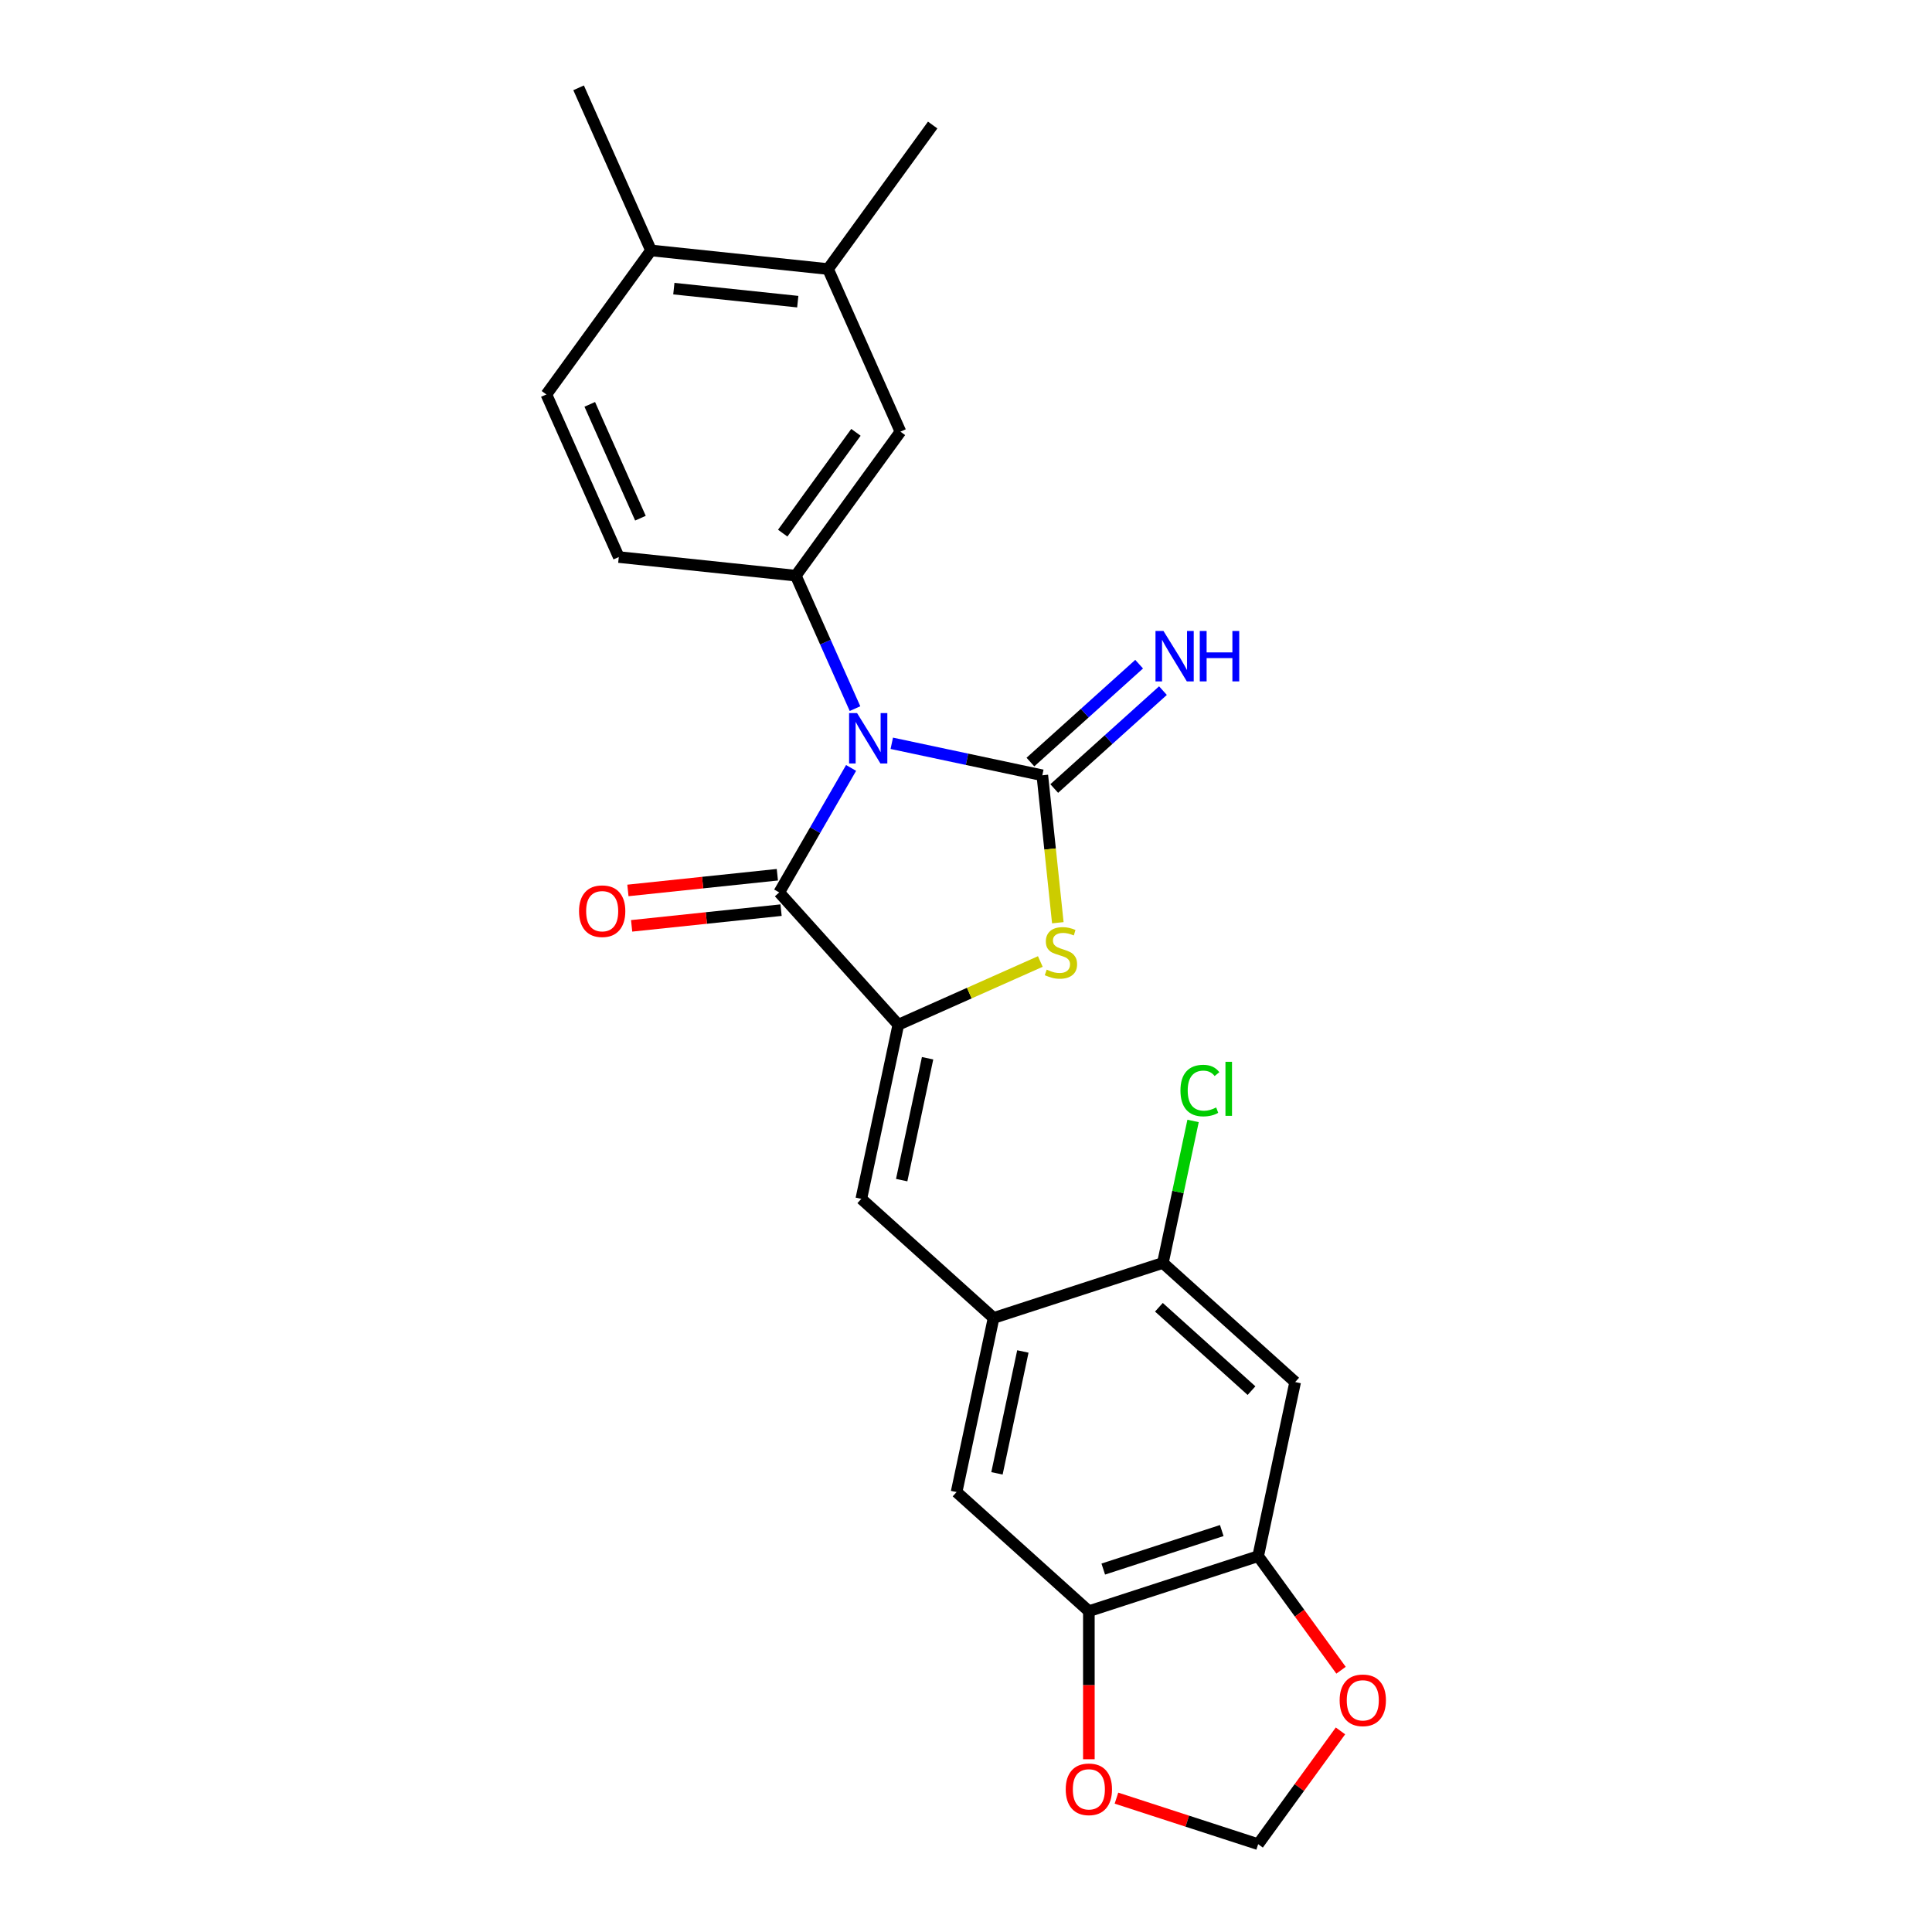 <?xml version='1.0' encoding='iso-8859-1'?>
<svg version='1.1' baseProfile='full'
              xmlns='http://www.w3.org/2000/svg'
                      xmlns:rdkit='http://www.rdkit.org/xml'
                      xmlns:xlink='http://www.w3.org/1999/xlink'
                  xml:space='preserve'
width='1000px' height='1000px' viewBox='0 0 1000 1000'>
<!-- END OF HEADER -->
<rect style='opacity:1.0;fill:#FFFFFF;stroke:none' width='1000' height='1000' x='0' y='0'> </rect>
<path class='bond-0' d='M 461.584,384.726 L 500.545,393.008' style='fill:none;fill-rule:evenodd;stroke:#0000FF;stroke-width:6px;stroke-linecap:butt;stroke-linejoin:miter;stroke-opacity:1' />
<path class='bond-0' d='M 500.545,393.008 L 539.507,401.289' style='fill:none;fill-rule:evenodd;stroke:#000000;stroke-width:6px;stroke-linecap:butt;stroke-linejoin:miter;stroke-opacity:1' />
<path class='bond-2' d='M 440.523,397.483 L 421.92,429.704' style='fill:none;fill-rule:evenodd;stroke:#0000FF;stroke-width:6px;stroke-linecap:butt;stroke-linejoin:miter;stroke-opacity:1' />
<path class='bond-2' d='M 421.92,429.704 L 403.317,461.925' style='fill:none;fill-rule:evenodd;stroke:#000000;stroke-width:6px;stroke-linecap:butt;stroke-linejoin:miter;stroke-opacity:1' />
<path class='bond-4' d='M 442.551,366.784 L 427.23,332.374' style='fill:none;fill-rule:evenodd;stroke:#0000FF;stroke-width:6px;stroke-linecap:butt;stroke-linejoin:miter;stroke-opacity:1' />
<path class='bond-4' d='M 427.23,332.374 L 411.91,297.964' style='fill:none;fill-rule:evenodd;stroke:#000000;stroke-width:6px;stroke-linecap:butt;stroke-linejoin:miter;stroke-opacity:1' />
<path class='bond-3' d='M 539.507,401.289 L 543.517,439.448' style='fill:none;fill-rule:evenodd;stroke:#000000;stroke-width:6px;stroke-linecap:butt;stroke-linejoin:miter;stroke-opacity:1' />
<path class='bond-3' d='M 543.517,439.448 L 547.528,477.607' style='fill:none;fill-rule:evenodd;stroke:#CCCC00;stroke-width:6px;stroke-linecap:butt;stroke-linejoin:miter;stroke-opacity:1' />
<path class='bond-11' d='M 545.672,408.136 L 573.807,382.803' style='fill:none;fill-rule:evenodd;stroke:#000000;stroke-width:6px;stroke-linecap:butt;stroke-linejoin:miter;stroke-opacity:1' />
<path class='bond-11' d='M 573.807,382.803 L 601.943,357.469' style='fill:none;fill-rule:evenodd;stroke:#0000FF;stroke-width:6px;stroke-linecap:butt;stroke-linejoin:miter;stroke-opacity:1' />
<path class='bond-11' d='M 533.342,394.442 L 561.477,369.109' style='fill:none;fill-rule:evenodd;stroke:#000000;stroke-width:6px;stroke-linecap:butt;stroke-linejoin:miter;stroke-opacity:1' />
<path class='bond-11' d='M 561.477,369.109 L 589.613,343.776' style='fill:none;fill-rule:evenodd;stroke:#0000FF;stroke-width:6px;stroke-linecap:butt;stroke-linejoin:miter;stroke-opacity:1' />
<path class='bond-1' d='M 464.968,530.394 L 403.317,461.925' style='fill:none;fill-rule:evenodd;stroke:#000000;stroke-width:6px;stroke-linecap:butt;stroke-linejoin:miter;stroke-opacity:1' />
<path class='bond-5' d='M 464.968,530.394 L 445.812,620.516' style='fill:none;fill-rule:evenodd;stroke:#000000;stroke-width:6px;stroke-linecap:butt;stroke-linejoin:miter;stroke-opacity:1' />
<path class='bond-5' d='M 480.119,547.744 L 466.71,610.829' style='fill:none;fill-rule:evenodd;stroke:#000000;stroke-width:6px;stroke-linecap:butt;stroke-linejoin:miter;stroke-opacity:1' />
<path class='bond-25' d='M 464.968,530.394 L 501.718,514.032' style='fill:none;fill-rule:evenodd;stroke:#000000;stroke-width:6px;stroke-linecap:butt;stroke-linejoin:miter;stroke-opacity:1' />
<path class='bond-25' d='M 501.718,514.032 L 538.468,497.67' style='fill:none;fill-rule:evenodd;stroke:#CCCC00;stroke-width:6px;stroke-linecap:butt;stroke-linejoin:miter;stroke-opacity:1' />
<path class='bond-17' d='M 402.354,452.762 L 363.68,456.826' style='fill:none;fill-rule:evenodd;stroke:#000000;stroke-width:6px;stroke-linecap:butt;stroke-linejoin:miter;stroke-opacity:1' />
<path class='bond-17' d='M 363.68,456.826 L 325.005,460.891' style='fill:none;fill-rule:evenodd;stroke:#FF0000;stroke-width:6px;stroke-linecap:butt;stroke-linejoin:miter;stroke-opacity:1' />
<path class='bond-17' d='M 404.28,471.088 L 365.606,475.153' style='fill:none;fill-rule:evenodd;stroke:#000000;stroke-width:6px;stroke-linecap:butt;stroke-linejoin:miter;stroke-opacity:1' />
<path class='bond-17' d='M 365.606,475.153 L 326.931,479.217' style='fill:none;fill-rule:evenodd;stroke:#FF0000;stroke-width:6px;stroke-linecap:butt;stroke-linejoin:miter;stroke-opacity:1' />
<path class='bond-12' d='M 411.91,297.964 L 466.066,223.425' style='fill:none;fill-rule:evenodd;stroke:#000000;stroke-width:6px;stroke-linecap:butt;stroke-linejoin:miter;stroke-opacity:1' />
<path class='bond-12' d='M 405.126,275.952 L 443.035,223.774' style='fill:none;fill-rule:evenodd;stroke:#000000;stroke-width:6px;stroke-linecap:butt;stroke-linejoin:miter;stroke-opacity:1' />
<path class='bond-18' d='M 411.91,297.964 L 320.28,288.333' style='fill:none;fill-rule:evenodd;stroke:#000000;stroke-width:6px;stroke-linecap:butt;stroke-linejoin:miter;stroke-opacity:1' />
<path class='bond-6' d='M 445.812,620.516 L 514.282,682.167' style='fill:none;fill-rule:evenodd;stroke:#000000;stroke-width:6px;stroke-linecap:butt;stroke-linejoin:miter;stroke-opacity:1' />
<path class='bond-10' d='M 514.282,682.167 L 601.907,653.695' style='fill:none;fill-rule:evenodd;stroke:#000000;stroke-width:6px;stroke-linecap:butt;stroke-linejoin:miter;stroke-opacity:1' />
<path class='bond-13' d='M 514.282,682.167 L 495.126,772.288' style='fill:none;fill-rule:evenodd;stroke:#000000;stroke-width:6px;stroke-linecap:butt;stroke-linejoin:miter;stroke-opacity:1' />
<path class='bond-13' d='M 529.433,699.516 L 516.023,762.601' style='fill:none;fill-rule:evenodd;stroke:#000000;stroke-width:6px;stroke-linecap:butt;stroke-linejoin:miter;stroke-opacity:1' />
<path class='bond-7' d='M 670.377,715.346 L 601.907,653.695' style='fill:none;fill-rule:evenodd;stroke:#000000;stroke-width:6px;stroke-linecap:butt;stroke-linejoin:miter;stroke-opacity:1' />
<path class='bond-7' d='M 647.777,719.792 L 599.848,676.637' style='fill:none;fill-rule:evenodd;stroke:#000000;stroke-width:6px;stroke-linecap:butt;stroke-linejoin:miter;stroke-opacity:1' />
<path class='bond-27' d='M 670.377,715.346 L 651.221,805.468' style='fill:none;fill-rule:evenodd;stroke:#000000;stroke-width:6px;stroke-linecap:butt;stroke-linejoin:miter;stroke-opacity:1' />
<path class='bond-8' d='M 651.221,805.468 L 563.595,833.939' style='fill:none;fill-rule:evenodd;stroke:#000000;stroke-width:6px;stroke-linecap:butt;stroke-linejoin:miter;stroke-opacity:1' />
<path class='bond-8' d='M 632.383,792.213 L 571.045,812.143' style='fill:none;fill-rule:evenodd;stroke:#000000;stroke-width:6px;stroke-linecap:butt;stroke-linejoin:miter;stroke-opacity:1' />
<path class='bond-15' d='M 651.221,805.468 L 672.669,834.989' style='fill:none;fill-rule:evenodd;stroke:#000000;stroke-width:6px;stroke-linecap:butt;stroke-linejoin:miter;stroke-opacity:1' />
<path class='bond-15' d='M 672.669,834.989 L 694.118,864.509' style='fill:none;fill-rule:evenodd;stroke:#FF0000;stroke-width:6px;stroke-linecap:butt;stroke-linejoin:miter;stroke-opacity:1' />
<path class='bond-9' d='M 563.595,833.939 L 495.126,772.288' style='fill:none;fill-rule:evenodd;stroke:#000000;stroke-width:6px;stroke-linecap:butt;stroke-linejoin:miter;stroke-opacity:1' />
<path class='bond-16' d='M 563.595,833.939 L 563.595,872.258' style='fill:none;fill-rule:evenodd;stroke:#000000;stroke-width:6px;stroke-linecap:butt;stroke-linejoin:miter;stroke-opacity:1' />
<path class='bond-16' d='M 563.595,872.258 L 563.595,910.577' style='fill:none;fill-rule:evenodd;stroke:#FF0000;stroke-width:6px;stroke-linecap:butt;stroke-linejoin:miter;stroke-opacity:1' />
<path class='bond-22' d='M 601.907,653.695 L 609.719,616.945' style='fill:none;fill-rule:evenodd;stroke:#000000;stroke-width:6px;stroke-linecap:butt;stroke-linejoin:miter;stroke-opacity:1' />
<path class='bond-22' d='M 609.719,616.945 L 617.53,580.195' style='fill:none;fill-rule:evenodd;stroke:#00CC00;stroke-width:6px;stroke-linecap:butt;stroke-linejoin:miter;stroke-opacity:1' />
<path class='bond-14' d='M 466.066,223.425 L 428.591,139.255' style='fill:none;fill-rule:evenodd;stroke:#000000;stroke-width:6px;stroke-linecap:butt;stroke-linejoin:miter;stroke-opacity:1' />
<path class='bond-23' d='M 428.591,139.255 L 482.747,64.716' style='fill:none;fill-rule:evenodd;stroke:#000000;stroke-width:6px;stroke-linecap:butt;stroke-linejoin:miter;stroke-opacity:1' />
<path class='bond-26' d='M 428.591,139.255 L 336.961,129.624' style='fill:none;fill-rule:evenodd;stroke:#000000;stroke-width:6px;stroke-linecap:butt;stroke-linejoin:miter;stroke-opacity:1' />
<path class='bond-26' d='M 412.92,156.136 L 348.779,149.395' style='fill:none;fill-rule:evenodd;stroke:#000000;stroke-width:6px;stroke-linecap:butt;stroke-linejoin:miter;stroke-opacity:1' />
<path class='bond-28' d='M 693.823,895.909 L 672.522,925.227' style='fill:none;fill-rule:evenodd;stroke:#FF0000;stroke-width:6px;stroke-linecap:butt;stroke-linejoin:miter;stroke-opacity:1' />
<path class='bond-28' d='M 672.522,925.227 L 651.221,954.545' style='fill:none;fill-rule:evenodd;stroke:#000000;stroke-width:6px;stroke-linecap:butt;stroke-linejoin:miter;stroke-opacity:1' />
<path class='bond-19' d='M 577.876,930.714 L 614.549,942.63' style='fill:none;fill-rule:evenodd;stroke:#FF0000;stroke-width:6px;stroke-linecap:butt;stroke-linejoin:miter;stroke-opacity:1' />
<path class='bond-19' d='M 614.549,942.63 L 651.221,954.545' style='fill:none;fill-rule:evenodd;stroke:#000000;stroke-width:6px;stroke-linecap:butt;stroke-linejoin:miter;stroke-opacity:1' />
<path class='bond-21' d='M 320.28,288.333 L 282.805,204.163' style='fill:none;fill-rule:evenodd;stroke:#000000;stroke-width:6px;stroke-linecap:butt;stroke-linejoin:miter;stroke-opacity:1' />
<path class='bond-21' d='M 331.492,268.212 L 305.26,209.294' style='fill:none;fill-rule:evenodd;stroke:#000000;stroke-width:6px;stroke-linecap:butt;stroke-linejoin:miter;stroke-opacity:1' />
<path class='bond-20' d='M 336.961,129.624 L 282.805,204.163' style='fill:none;fill-rule:evenodd;stroke:#000000;stroke-width:6px;stroke-linecap:butt;stroke-linejoin:miter;stroke-opacity:1' />
<path class='bond-24' d='M 336.961,129.624 L 299.486,45.455' style='fill:none;fill-rule:evenodd;stroke:#000000;stroke-width:6px;stroke-linecap:butt;stroke-linejoin:miter;stroke-opacity:1' />
<path  class='atom-0' d='M 443.617 369.087
L 452.167 382.907
Q 453.015 384.271, 454.379 386.74
Q 455.742 389.209, 455.816 389.357
L 455.816 369.087
L 459.28 369.087
L 459.28 395.18
L 455.705 395.18
L 446.529 380.069
Q 445.46 378.3, 444.317 376.273
Q 443.212 374.246, 442.88 373.62
L 442.88 395.18
L 439.49 395.18
L 439.49 369.087
L 443.617 369.087
' fill='#0000FF'/>
<path  class='atom-4' d='M 541.767 501.875
Q 542.061 501.986, 543.278 502.502
Q 544.494 503.018, 545.821 503.349
Q 547.184 503.644, 548.511 503.644
Q 550.98 503.644, 552.417 502.465
Q 553.855 501.249, 553.855 499.148
Q 553.855 497.711, 553.118 496.826
Q 552.417 495.942, 551.312 495.463
Q 550.206 494.983, 548.364 494.431
Q 546.042 493.73, 544.641 493.067
Q 543.278 492.404, 542.283 491.003
Q 541.324 489.603, 541.324 487.244
Q 541.324 483.964, 543.536 481.937
Q 545.784 479.91, 550.206 479.91
Q 553.228 479.91, 556.656 481.347
L 555.808 484.185
Q 552.675 482.895, 550.317 482.895
Q 547.774 482.895, 546.373 483.964
Q 544.973 484.996, 545.01 486.802
Q 545.01 488.202, 545.71 489.05
Q 546.447 489.898, 547.479 490.377
Q 548.548 490.856, 550.317 491.409
Q 552.675 492.146, 554.076 492.883
Q 555.476 493.62, 556.471 495.131
Q 557.503 496.605, 557.503 499.148
Q 557.503 502.76, 555.071 504.713
Q 552.675 506.629, 548.658 506.629
Q 546.337 506.629, 544.568 506.113
Q 542.835 505.634, 540.772 504.787
L 541.767 501.875
' fill='#CCCC00'/>
<path  class='atom-12' d='M 602.209 326.592
L 610.759 340.413
Q 611.607 341.776, 612.97 344.246
Q 614.334 346.715, 614.408 346.862
L 614.408 326.592
L 617.872 326.592
L 617.872 352.685
L 614.297 352.685
L 605.12 337.575
Q 604.052 335.806, 602.909 333.779
Q 601.803 331.752, 601.472 331.125
L 601.472 352.685
L 598.081 352.685
L 598.081 326.592
L 602.209 326.592
' fill='#0000FF'/>
<path  class='atom-12' d='M 621.004 326.592
L 624.542 326.592
L 624.542 337.685
L 637.884 337.685
L 637.884 326.592
L 641.422 326.592
L 641.422 352.685
L 637.884 352.685
L 637.884 340.634
L 624.542 340.634
L 624.542 352.685
L 621.004 352.685
L 621.004 326.592
' fill='#0000FF'/>
<path  class='atom-16' d='M 693.399 880.08
Q 693.399 873.815, 696.495 870.314
Q 699.591 866.813, 705.377 866.813
Q 711.163 866.813, 714.259 870.314
Q 717.354 873.815, 717.354 880.08
Q 717.354 886.419, 714.222 890.031
Q 711.089 893.606, 705.377 893.606
Q 699.628 893.606, 696.495 890.031
Q 693.399 886.456, 693.399 880.08
M 705.377 890.657
Q 709.357 890.657, 711.495 888.004
Q 713.669 885.314, 713.669 880.08
Q 713.669 874.958, 711.495 872.378
Q 709.357 869.761, 705.377 869.761
Q 701.397 869.761, 699.222 872.341
Q 697.085 874.921, 697.085 880.08
Q 697.085 885.35, 699.222 888.004
Q 701.397 890.657, 705.377 890.657
' fill='#FF0000'/>
<path  class='atom-17' d='M 551.618 926.148
Q 551.618 919.883, 554.714 916.381
Q 557.809 912.88, 563.595 912.88
Q 569.381 912.88, 572.477 916.381
Q 575.573 919.883, 575.573 926.148
Q 575.573 932.487, 572.44 936.098
Q 569.308 939.673, 563.595 939.673
Q 557.846 939.673, 554.714 936.098
Q 551.618 932.524, 551.618 926.148
M 563.595 936.725
Q 567.576 936.725, 569.713 934.071
Q 571.888 931.381, 571.888 926.148
Q 571.888 921.025, 569.713 918.445
Q 567.576 915.829, 563.595 915.829
Q 559.615 915.829, 557.441 918.408
Q 555.303 920.988, 555.303 926.148
Q 555.303 931.418, 557.441 934.071
Q 559.615 936.725, 563.595 936.725
' fill='#FF0000'/>
<path  class='atom-18' d='M 299.709 471.629
Q 299.709 465.364, 302.805 461.863
Q 305.901 458.362, 311.687 458.362
Q 317.473 458.362, 320.569 461.863
Q 323.664 465.364, 323.664 471.629
Q 323.664 477.968, 320.532 481.58
Q 317.399 485.155, 311.687 485.155
Q 305.938 485.155, 302.805 481.58
Q 299.709 478.005, 299.709 471.629
M 311.687 482.206
Q 315.667 482.206, 317.805 479.553
Q 319.979 476.862, 319.979 471.629
Q 319.979 466.506, 317.805 463.927
Q 315.667 461.31, 311.687 461.31
Q 307.707 461.31, 305.532 463.89
Q 303.395 466.47, 303.395 471.629
Q 303.395 476.899, 305.532 479.553
Q 307.707 482.206, 311.687 482.206
' fill='#FF0000'/>
<path  class='atom-23' d='M 611.002 564.476
Q 611.002 557.99, 614.024 554.6
Q 617.083 551.172, 622.869 551.172
Q 628.25 551.172, 631.124 554.968
L 628.692 556.958
Q 626.591 554.194, 622.869 554.194
Q 618.926 554.194, 616.825 556.848
Q 614.761 559.464, 614.761 564.476
Q 614.761 569.636, 616.899 572.29
Q 619.073 574.943, 623.275 574.943
Q 626.149 574.943, 629.503 573.211
L 630.535 575.975
Q 629.171 576.859, 627.107 577.375
Q 625.044 577.891, 622.759 577.891
Q 617.083 577.891, 614.024 574.427
Q 611.002 570.963, 611.002 564.476
' fill='#00CC00'/>
<path  class='atom-23' d='M 634.294 549.587
L 637.685 549.587
L 637.685 577.56
L 634.294 577.56
L 634.294 549.587
' fill='#00CC00'/>
</svg>
